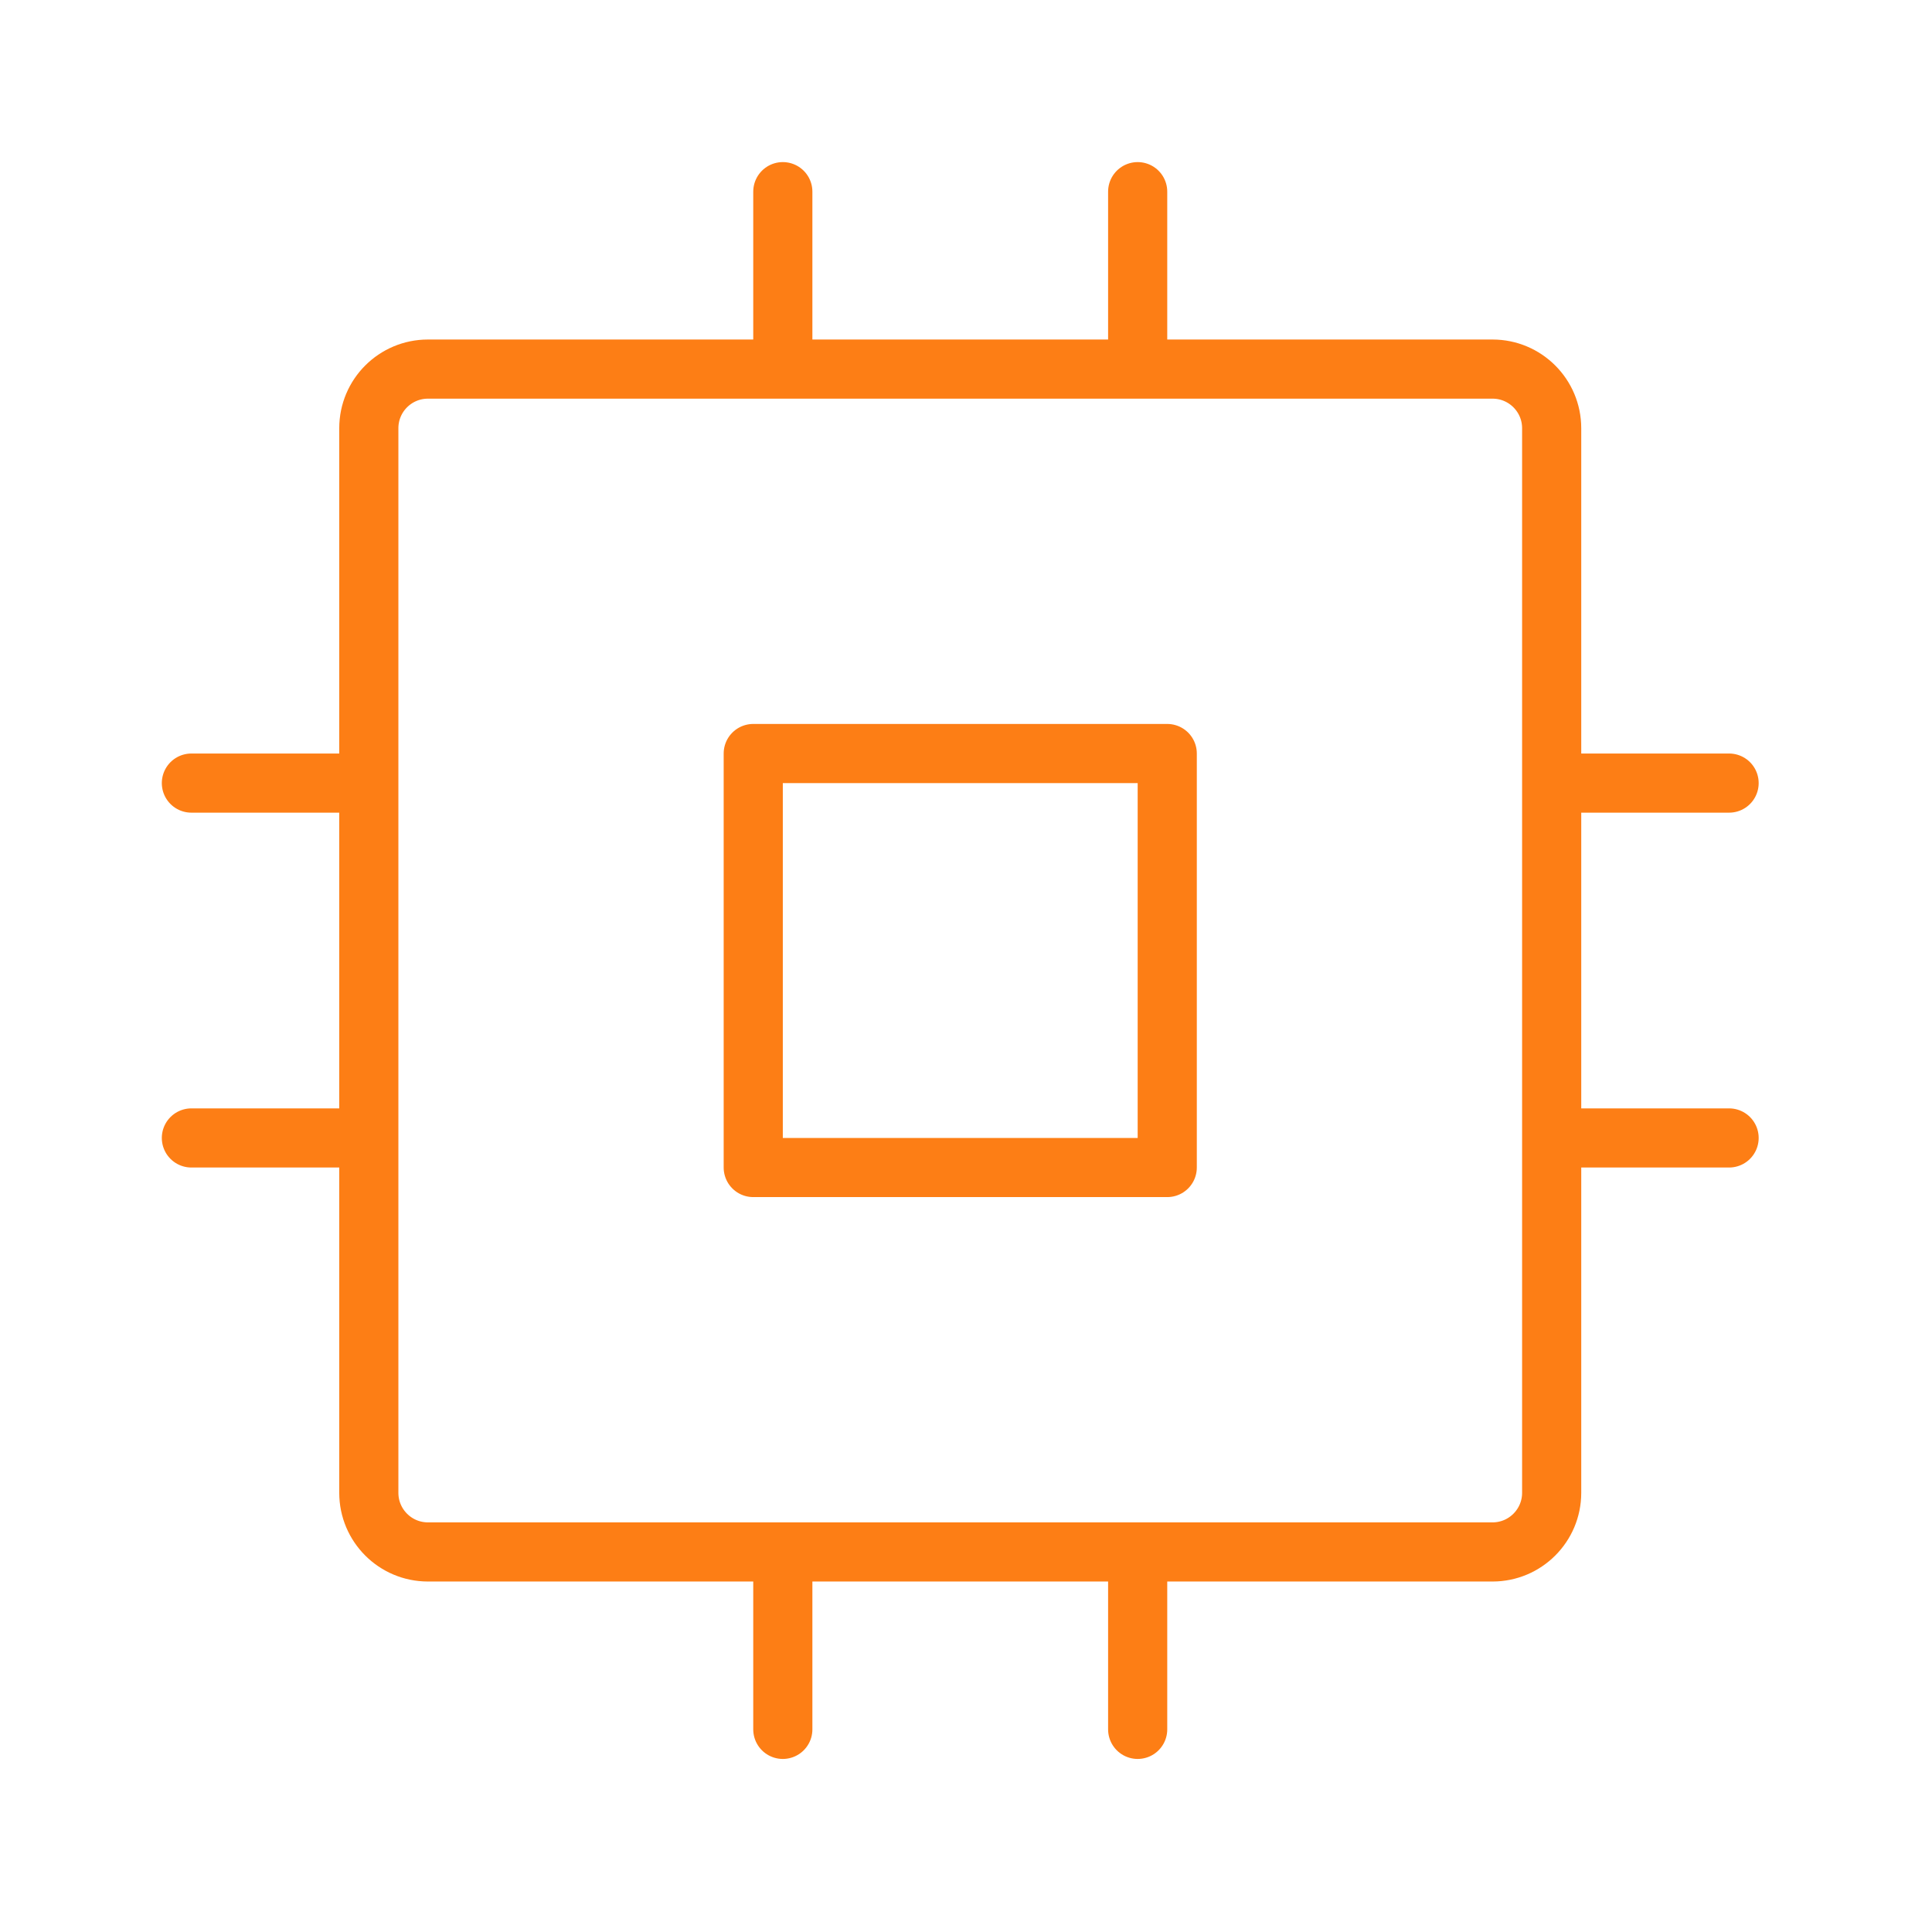 <svg width="49" height="49" viewBox="0 0 49 49" fill="none" xmlns="http://www.w3.org/2000/svg">
<path d="M28.854 39.361V43.861M19.854 39.361V43.861M39.354 28.861H43.854M4.854 28.861H9.354M39.354 19.861H43.854M4.854 19.861H9.354M28.854 4.861V9.361M19.854 4.861V9.361M19.104 19.111H29.604V29.611H19.104V19.111ZM10.854 9.361H37.854C38.682 9.361 39.354 10.032 39.354 10.861V37.861C39.354 38.689 38.682 39.361 37.854 39.361H10.854C10.025 39.361 9.354 38.689 9.354 37.861V10.861C9.354 10.032 10.025 9.361 10.854 9.361Z" stroke="#FD7E15" stroke-width="1.5" stroke-linecap="round" stroke-linejoin="round"/>
</svg>
